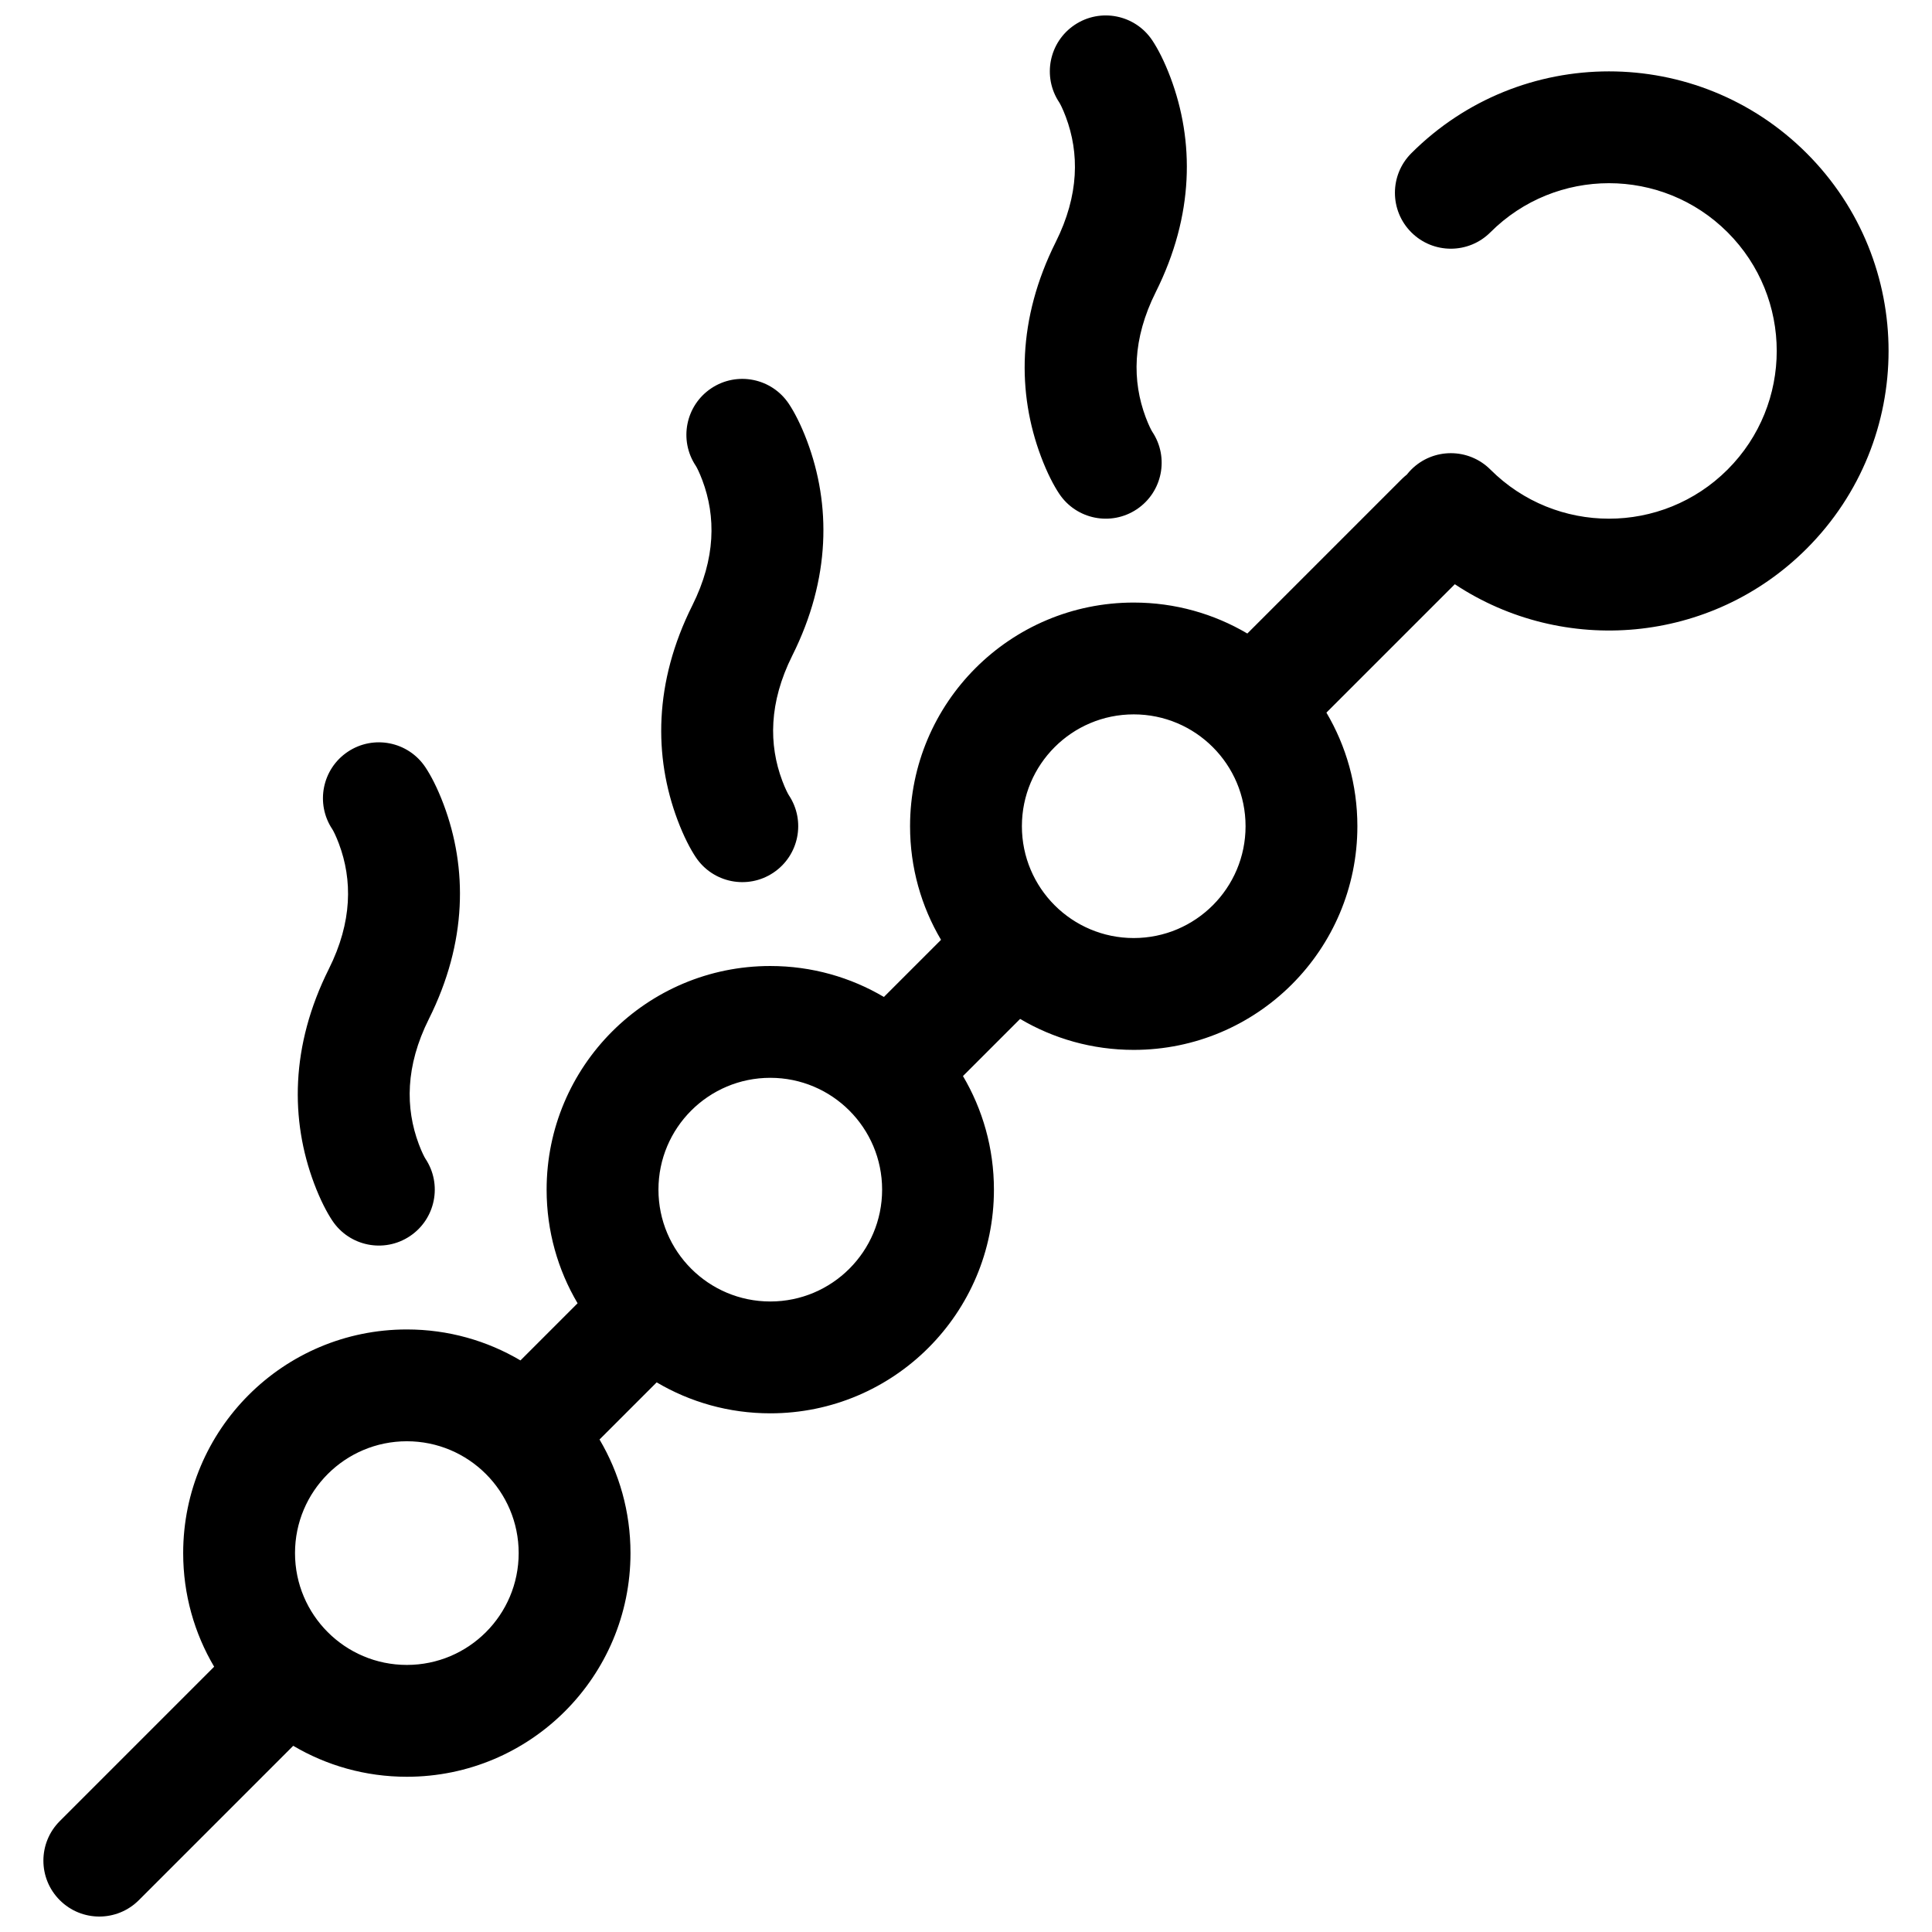 <?xml version="1.0" encoding="UTF-8"?>
<!-- Uploaded to: SVG Repo, www.svgrepo.com, Generator: SVG Repo Mixer Tools -->
<svg width="800px" height="800px" version="1.1" viewBox="144 144 512 512" xmlns="http://www.w3.org/2000/svg">
 <defs>
  <clipPath id="a">
   <path d="m155 148.09h490v503.81h-490z"/>
  </clipPath>
 </defs>
 <g clip-path="url(#a)">
  <path d="m302.88 525.48c5.215 8.824 8.207 19.117 8.207 30.109 0 32.734-26.535 59.273-59.27 59.273-10.992 0-21.285-2.992-30.109-8.207l-40.914 40.91c-5.785 5.789-15.168 5.789-20.953 0-5.789-5.785-5.789-15.168 0-20.953l40.91-40.914c-5.215-8.824-8.207-19.117-8.207-30.109 0-32.734 26.539-59.27 59.273-59.27 10.992 0 21.285 2.992 30.109 8.207l15.141-15.145c-5.215-8.824-8.207-19.117-8.207-30.109 0-32.734 26.539-59.27 59.273-59.27 10.992 0 21.285 2.992 30.109 8.203l15.141-15.141c-5.215-8.824-8.207-19.117-8.207-30.109 0-32.734 26.539-59.27 59.273-59.27 10.992 0 21.285 2.992 30.109 8.203l40.91-40.91c0.43-0.43 0.879-0.828 1.348-1.195 0.367-0.465 0.766-0.918 1.195-1.348 5.785-5.785 15.168-5.785 20.957 0 17.359 17.363 45.504 17.363 62.867 0 17.359-17.359 17.359-45.504 0-62.867-17.363-17.359-45.508-17.359-62.867 0-5.789 5.789-15.172 5.789-20.957 0-5.785-5.785-5.785-15.168 0-20.953 28.934-28.934 75.844-28.934 104.78 0 28.934 28.934 28.934 75.844 0 104.78-25.344 25.344-64.484 28.488-93.25 9.43l-34.027 34.023c5.215 8.824 8.207 19.117 8.207 30.109 0 32.734-26.535 59.273-59.27 59.273-10.992 0-21.285-2.992-30.109-8.207l-15.145 15.141c5.215 8.824 8.207 19.117 8.207 30.109 0 32.734-26.535 59.273-59.27 59.273-10.992 0-21.285-2.992-30.109-8.207zm141.57-132.89c16.367 0 29.637-13.27 29.637-29.637s-13.27-29.637-29.637-29.637-29.637 13.27-29.637 29.637 13.27 29.637 29.637 29.637zm-96.316 96.316c16.367 0 29.637-13.27 29.637-29.637 0-16.367-13.27-29.637-29.637-29.637-16.367 0-29.637 13.27-29.637 29.637 0 16.367 13.27 29.637 29.637 29.637zm-96.316 96.316c16.367 0 29.637-13.27 29.637-29.637 0-16.367-13.27-29.637-29.637-29.637-16.367 0-29.637 13.27-29.637 29.637 0 16.367 13.27 29.637 29.637 29.637zm172.89-414.09c-4.539-6.812-2.699-16.012 4.109-20.551 6.809-4.539 16.008-2.699 20.547 4.109 1.422 2.129 3.18 5.453 4.84 9.879 6.301 16.801 6.301 36.402-3.914 56.832-6.25 12.5-6.25 23.629-2.672 33.172 0.812 2.16 1.52 3.504 1.746 3.844 4.539 6.809 2.699 16.008-4.109 20.547-6.809 4.543-16.008 2.699-20.547-4.109-1.422-2.129-3.18-5.453-4.84-9.875-6.301-16.801-6.301-36.402 3.914-56.832 6.25-12.5 6.25-23.633 2.672-33.172-0.809-2.164-1.52-3.504-1.746-3.844zm-96.316 96.316c-4.539-6.812-2.699-16.012 4.109-20.551 6.809-4.539 16.008-2.699 20.547 4.109 1.422 2.129 3.18 5.453 4.84 9.879 6.301 16.801 6.301 36.402-3.914 56.832-6.25 12.5-6.25 23.633-2.672 33.172 0.812 2.16 1.52 3.504 1.746 3.844 4.539 6.809 2.699 16.008-4.109 20.547-6.809 4.543-16.008 2.703-20.547-4.109-1.422-2.129-3.18-5.453-4.84-9.875-6.301-16.801-6.301-36.402 3.914-56.832 6.25-12.5 6.25-23.633 2.672-33.172-0.809-2.164-1.52-3.504-1.746-3.844zm-96.316 96.316c-4.539-6.812-2.699-16.012 4.109-20.551 6.809-4.539 16.008-2.699 20.547 4.109 1.422 2.129 3.18 5.453 4.84 9.879 6.301 16.801 6.301 36.402-3.914 56.832-6.25 12.5-6.25 23.633-2.672 33.172 0.809 2.164 1.52 3.504 1.746 3.844 4.539 6.809 2.699 16.008-4.109 20.547-6.809 4.543-16.008 2.703-20.547-4.109-1.422-2.129-3.18-5.453-4.84-9.875-6.301-16.801-6.301-36.402 3.914-56.832 6.25-12.5 6.25-23.633 2.672-33.172-0.809-2.164-1.52-3.504-1.746-3.844z"/>
 </g>
</svg>